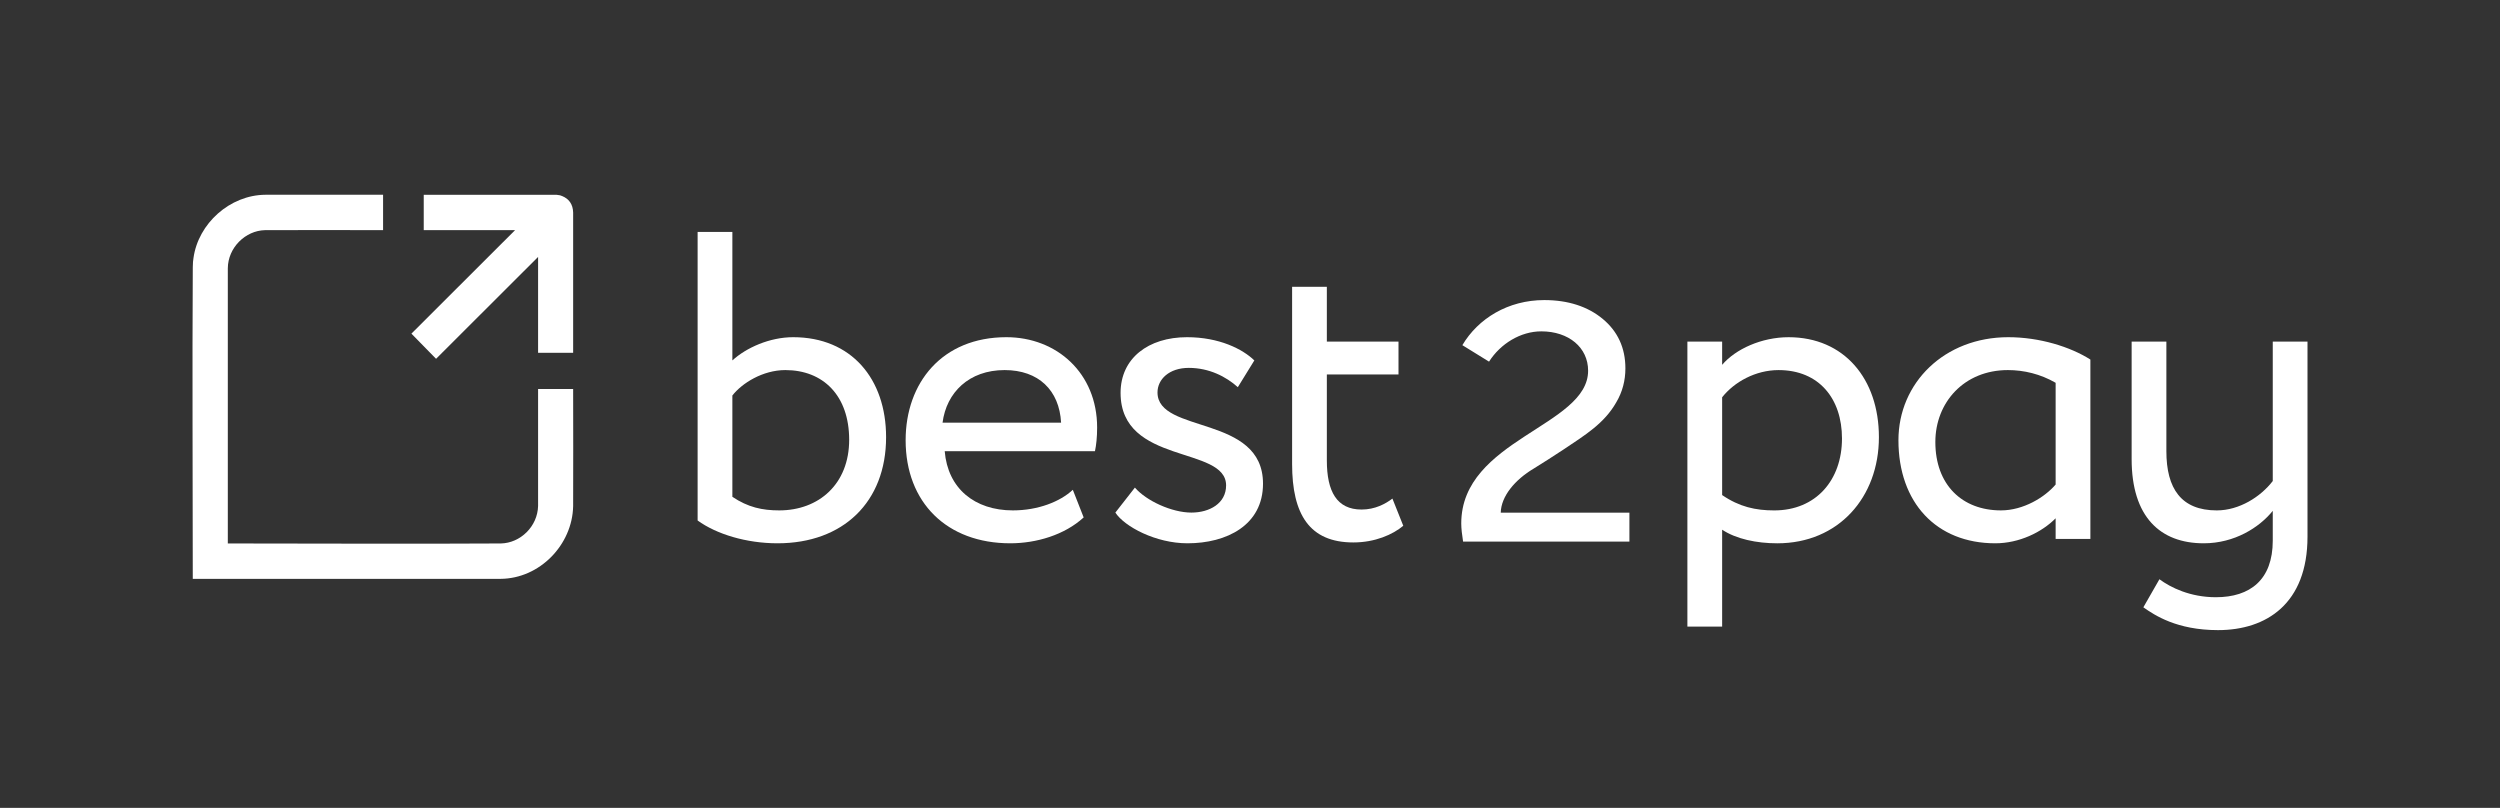 <svg width="229" height="74" viewBox="0 0 229 74" fill="none" xmlns="http://www.w3.org/2000/svg">
<rect x="0" y="0" width="229" height="74" fill="#333333" stroke="none"/>
<path d="M52.499 46.38C52.425 49.883 49.461 53.002 45.838 53.023H17.658C17.658 43.511 17.602 33.998 17.659 24.486C17.667 24.003 17.684 23.908 17.723 23.633C18.158 20.479 21.053 17.86 24.32 17.84H35.09V21.082C31.486 21.082 27.882 21.06 24.279 21.082C22.485 21.117 20.88 22.68 20.868 24.576V49.781C29.205 49.781 37.542 49.832 45.878 49.781C47.666 49.746 49.25 48.22 49.289 46.335V35.63H52.5C52.5 39.214 52.52 42.797 52.5 46.379" fill="white"/>
<path fill-rule="evenodd" clip-rule="evenodd" d="M47.179 21.083H38.814V17.841H50.894C50.924 17.841 50.954 17.843 50.984 17.844C51.276 17.869 51.356 17.901 51.508 17.965C52.1 18.212 52.478 18.686 52.5 19.462V32.314H49.289V23.535L39.943 32.867L37.686 30.562L47.179 21.083Z" fill="white"/>
<path d="M63.902 47.677C65.612 48.922 68.357 49.766 71.221 49.766C77.227 49.766 81.166 45.989 81.166 40.045C81.166 34.703 77.983 30.887 72.653 30.887C70.505 30.887 68.357 31.85 67.085 33.015V21.247H63.902V47.677ZM71.937 33.899C75.398 33.899 77.784 36.229 77.784 40.286C77.784 44.343 75 46.752 71.38 46.752C69.829 46.752 68.517 46.471 67.085 45.507V36.229C67.959 35.104 69.869 33.899 71.937 33.899Z" fill="white"/>
<path d="M98.27 44.865C97.116 45.95 95.087 46.752 92.781 46.752C89.28 46.752 86.814 44.744 86.536 41.33H100.298C100.418 40.768 100.497 40.045 100.497 39.161C100.497 34.18 96.798 30.887 92.184 30.887C86.296 30.887 82.956 35.064 82.956 40.326C82.956 46.03 86.735 49.766 92.542 49.766C94.928 49.766 97.514 49.002 99.264 47.396L98.27 44.865ZM92.025 33.899C95.127 33.899 97.037 35.747 97.196 38.719H86.337C86.695 35.948 88.763 33.899 92.025 33.899Z" fill="white"/>
<path d="M112.311 44.463C112.311 46.11 110.799 46.953 109.129 46.953C107.339 46.953 104.992 45.87 103.957 44.664L102.167 46.953C103.004 48.239 105.867 49.766 108.771 49.766C112.351 49.766 115.692 48.118 115.692 44.303C115.692 37.956 106.027 39.764 106.027 35.948C106.027 34.742 107.1 33.698 108.89 33.698C110.76 33.698 112.311 34.502 113.385 35.466L114.897 33.015C113.822 31.971 111.675 30.887 108.731 30.887C105.191 30.887 102.645 32.814 102.645 35.988C102.645 42.616 112.311 40.808 112.311 44.463Z" fill="white"/>
<path d="M118.357 42.497C118.357 47.116 119.948 49.688 123.966 49.688C125.955 49.688 127.585 48.964 128.54 48.161L127.546 45.671C126.91 46.153 125.955 46.674 124.722 46.674C122.454 46.674 121.539 45.027 121.539 42.175V34.303H128.103V31.29H121.539V26.269H118.357V42.497Z" fill="white"/>
<path d="M154.565 57.398H157.748V48.521C159.021 49.365 160.89 49.767 162.799 49.767C168.408 49.767 172.108 45.549 172.108 40.046C172.108 34.704 168.925 30.888 163.834 30.888C161.367 30.888 158.98 31.972 157.748 33.418V31.289H154.565V57.398ZM162.919 33.9C166.618 33.9 168.726 36.511 168.726 40.166C168.726 43.982 166.34 46.754 162.521 46.754C160.81 46.754 159.339 46.433 157.748 45.348V36.391C158.862 34.985 160.81 33.9 162.919 33.9Z" fill="white"/>
<path d="M188.296 49.364H191.479V32.935C189.649 31.77 186.825 30.887 183.961 30.887C178.113 30.887 173.897 35.064 173.897 40.326C173.897 46.03 177.358 49.766 182.768 49.766C184.955 49.766 187.024 48.761 188.296 47.476V49.364ZM183.284 46.752C179.744 46.752 177.278 44.423 177.278 40.487C177.278 36.872 179.903 33.899 183.921 33.899C185.393 33.899 186.904 34.26 188.296 35.064V44.383C187.302 45.548 185.353 46.752 183.284 46.752Z" fill="white"/>
<path d="M211.367 49.163V31.288H208.185V44.062C207.072 45.508 205.122 46.753 203.054 46.753C199.792 46.753 198.44 44.745 198.44 41.331V31.288H195.258V42.054C195.258 47.356 197.883 49.766 201.861 49.766C204.685 49.766 206.952 48.32 208.185 46.794V49.525C208.185 53.1 206.117 54.706 202.974 54.706C200.628 54.706 198.838 53.823 197.803 53.059L196.331 55.63C197.365 56.354 199.394 57.719 203.173 57.719C207.588 57.719 211.367 55.309 211.367 49.163Z" fill="white"/>
<path d="M149.254 49.613V46.963H137.468C137.501 45.453 138.774 43.943 140.482 42.926C141.319 42.402 142.256 41.817 143.227 41.17C145.202 39.844 146.944 38.797 148.049 36.855C148.617 35.9 148.886 34.852 148.886 33.742C148.886 31.863 148.182 30.352 146.81 29.212C145.436 28.072 143.629 27.487 141.453 27.487C138.138 27.487 135.392 29.181 133.952 31.617L136.396 33.127C137.435 31.493 139.276 30.352 141.184 30.352C143.696 30.352 145.471 31.832 145.471 33.958C145.471 39.043 133.851 40.245 133.851 47.95C133.851 48.412 133.919 48.967 134.019 49.613H149.254Z" fill="white"/>
</svg>
